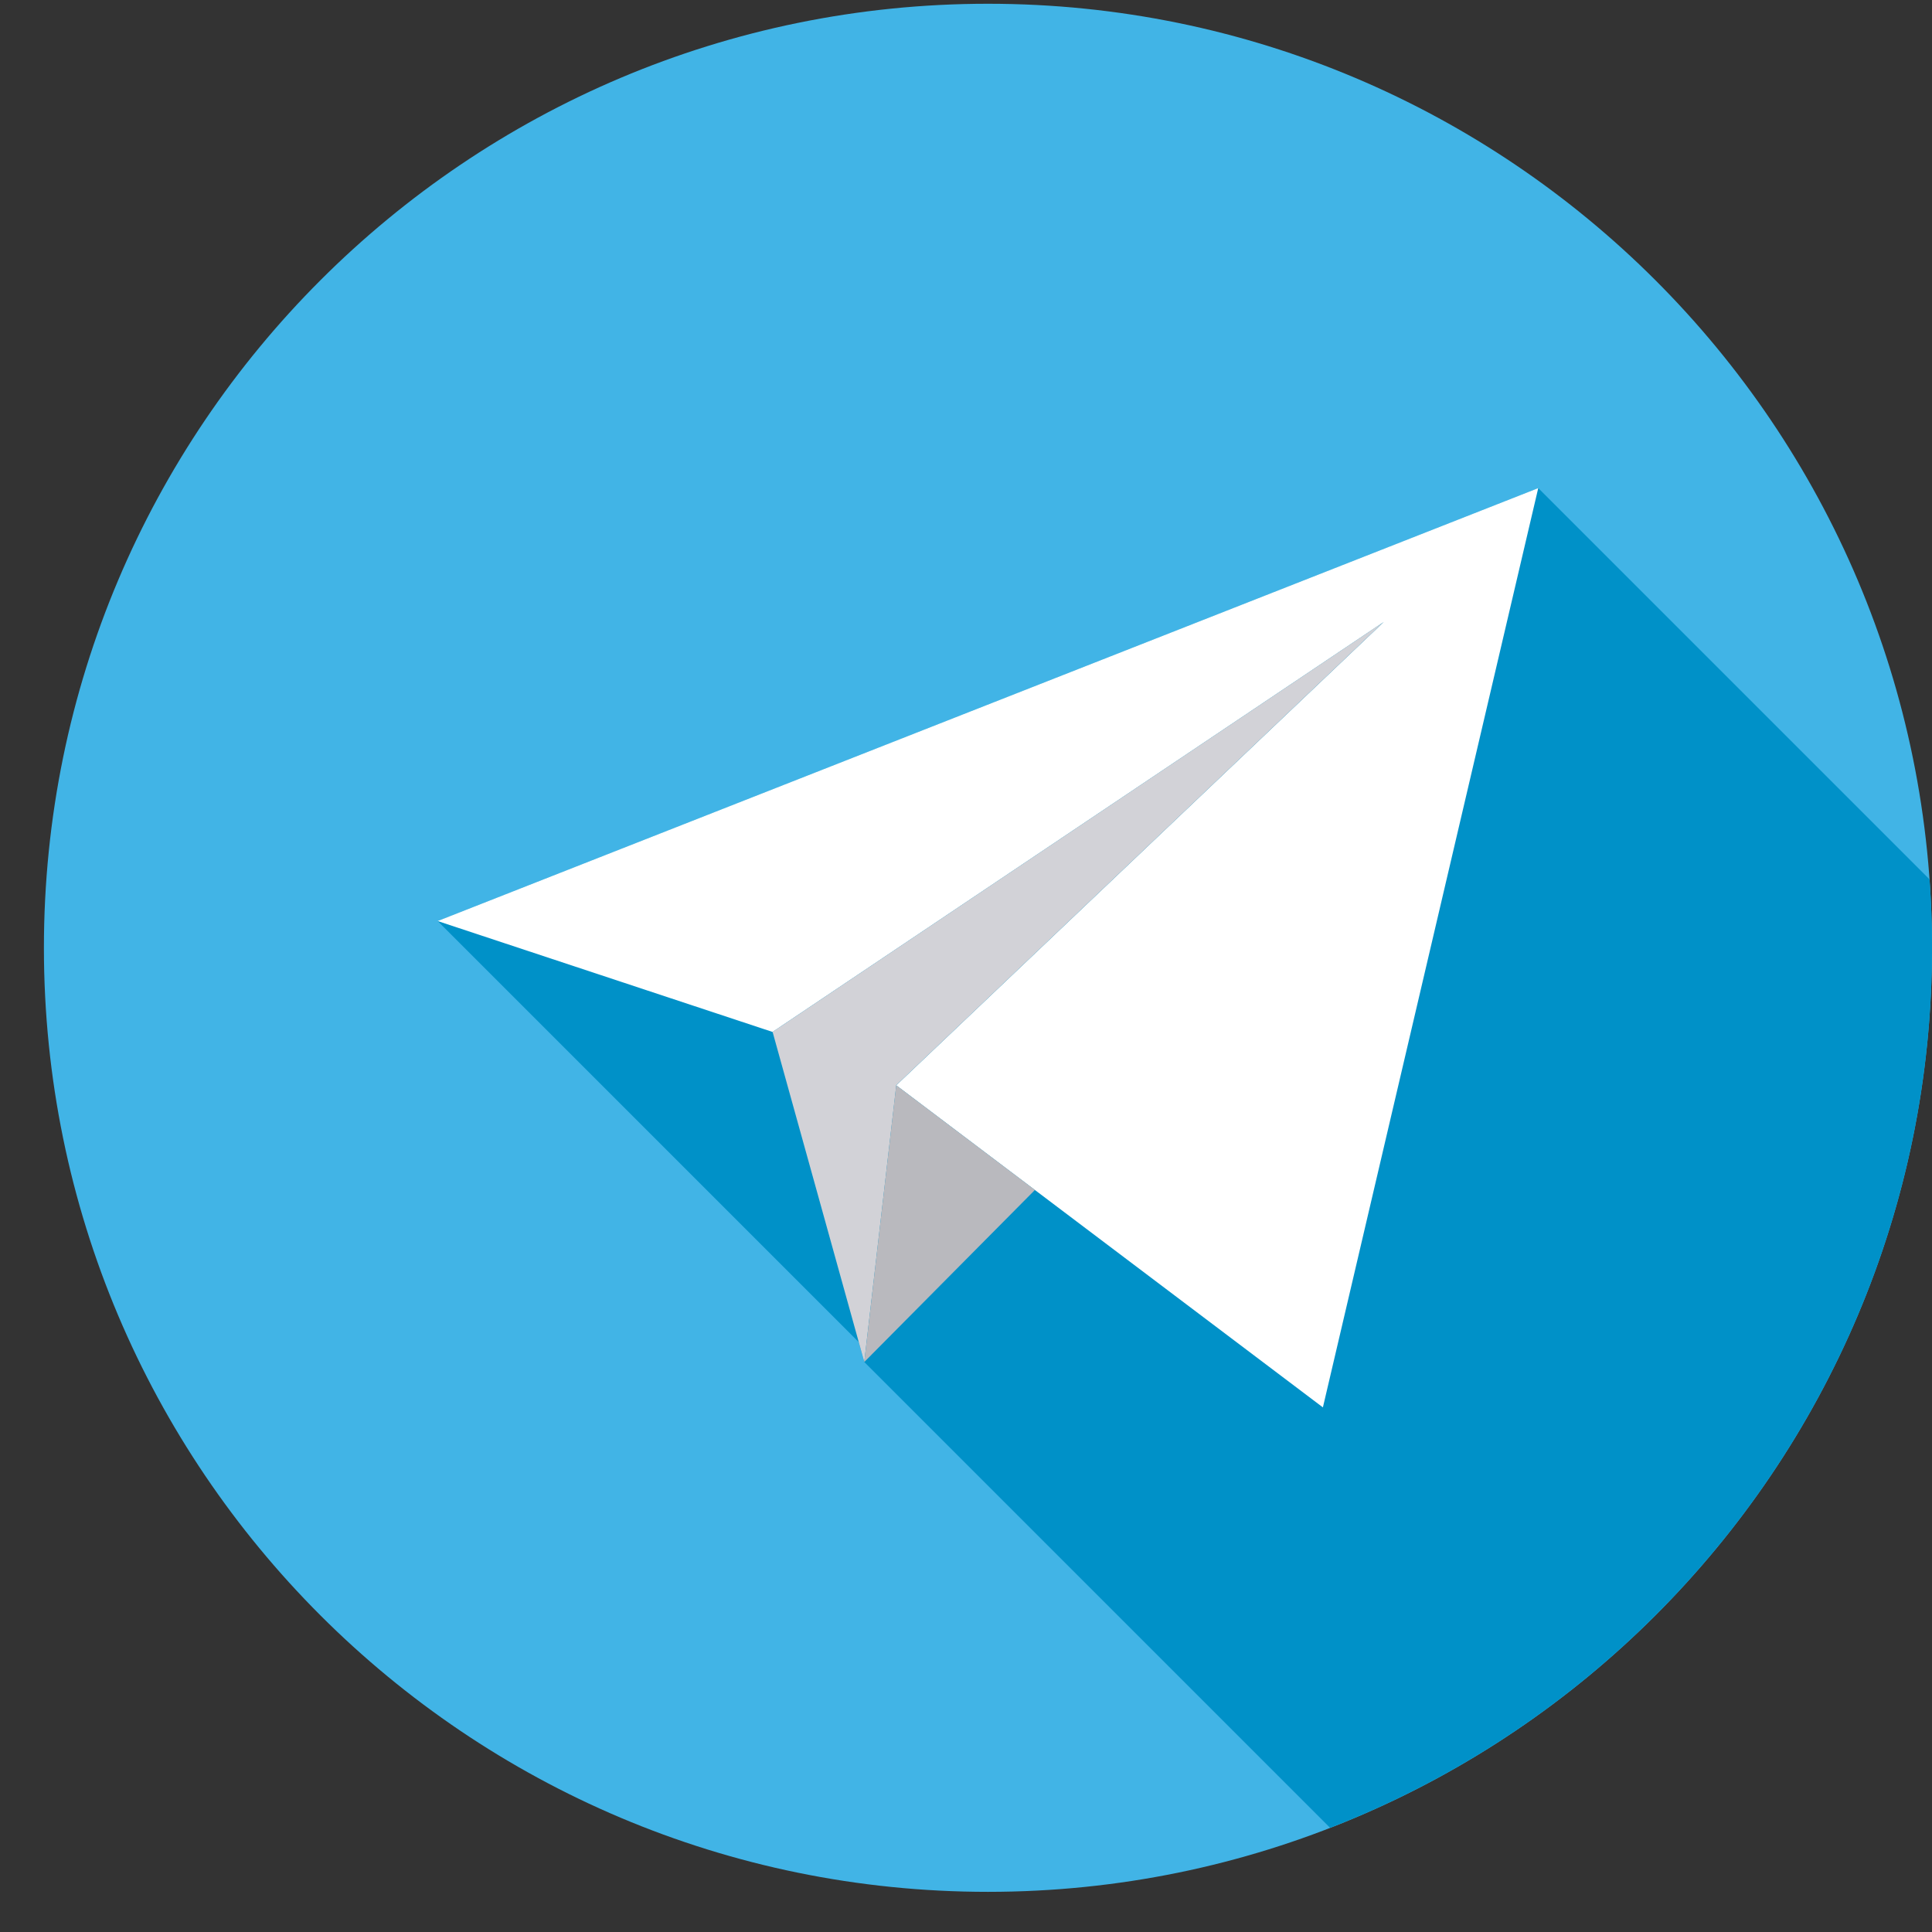 <?xml version="1.0" encoding="UTF-8"?> <svg xmlns="http://www.w3.org/2000/svg" width="37" height="37" viewBox="0 0 37 37" fill="none"><rect x="0" y="0" width="37" height="37" fill="#333333" stroke="none"/> <path d="M18.92 36.231C28.905 36.231 37 28.137 37 18.152C37 8.167 28.905 0.072 18.92 0.072C8.935 0.072 0.841 8.167 0.841 18.152C0.841 28.137 8.935 36.231 18.92 36.231Z" fill="#41B4E6"></path> <path d="M37.001 18.15C37.001 17.71 36.984 17.273 36.953 16.841L29.46 9.348L8.382 17.639L16.446 25.703L16.552 26.084L16.689 25.946L16.69 25.947L16.552 26.084L25.473 35.005C32.219 32.381 37.001 25.824 37.001 18.15Z" fill="#0091C8"></path> <path d="M17.164 20.785L25.335 26.953L29.459 9.348L8.381 17.639L14.795 19.763L26.5 11.912L17.164 20.785Z" fill="white"></path> <path d="M14.796 19.762L16.552 26.083L17.165 20.783L26.501 11.91L14.796 19.762Z" fill="#D2D2D7"></path> <path d="M19.82 22.789L16.552 26.084L17.164 20.784L19.82 22.789Z" fill="#B9B9BE"></path> </svg> 